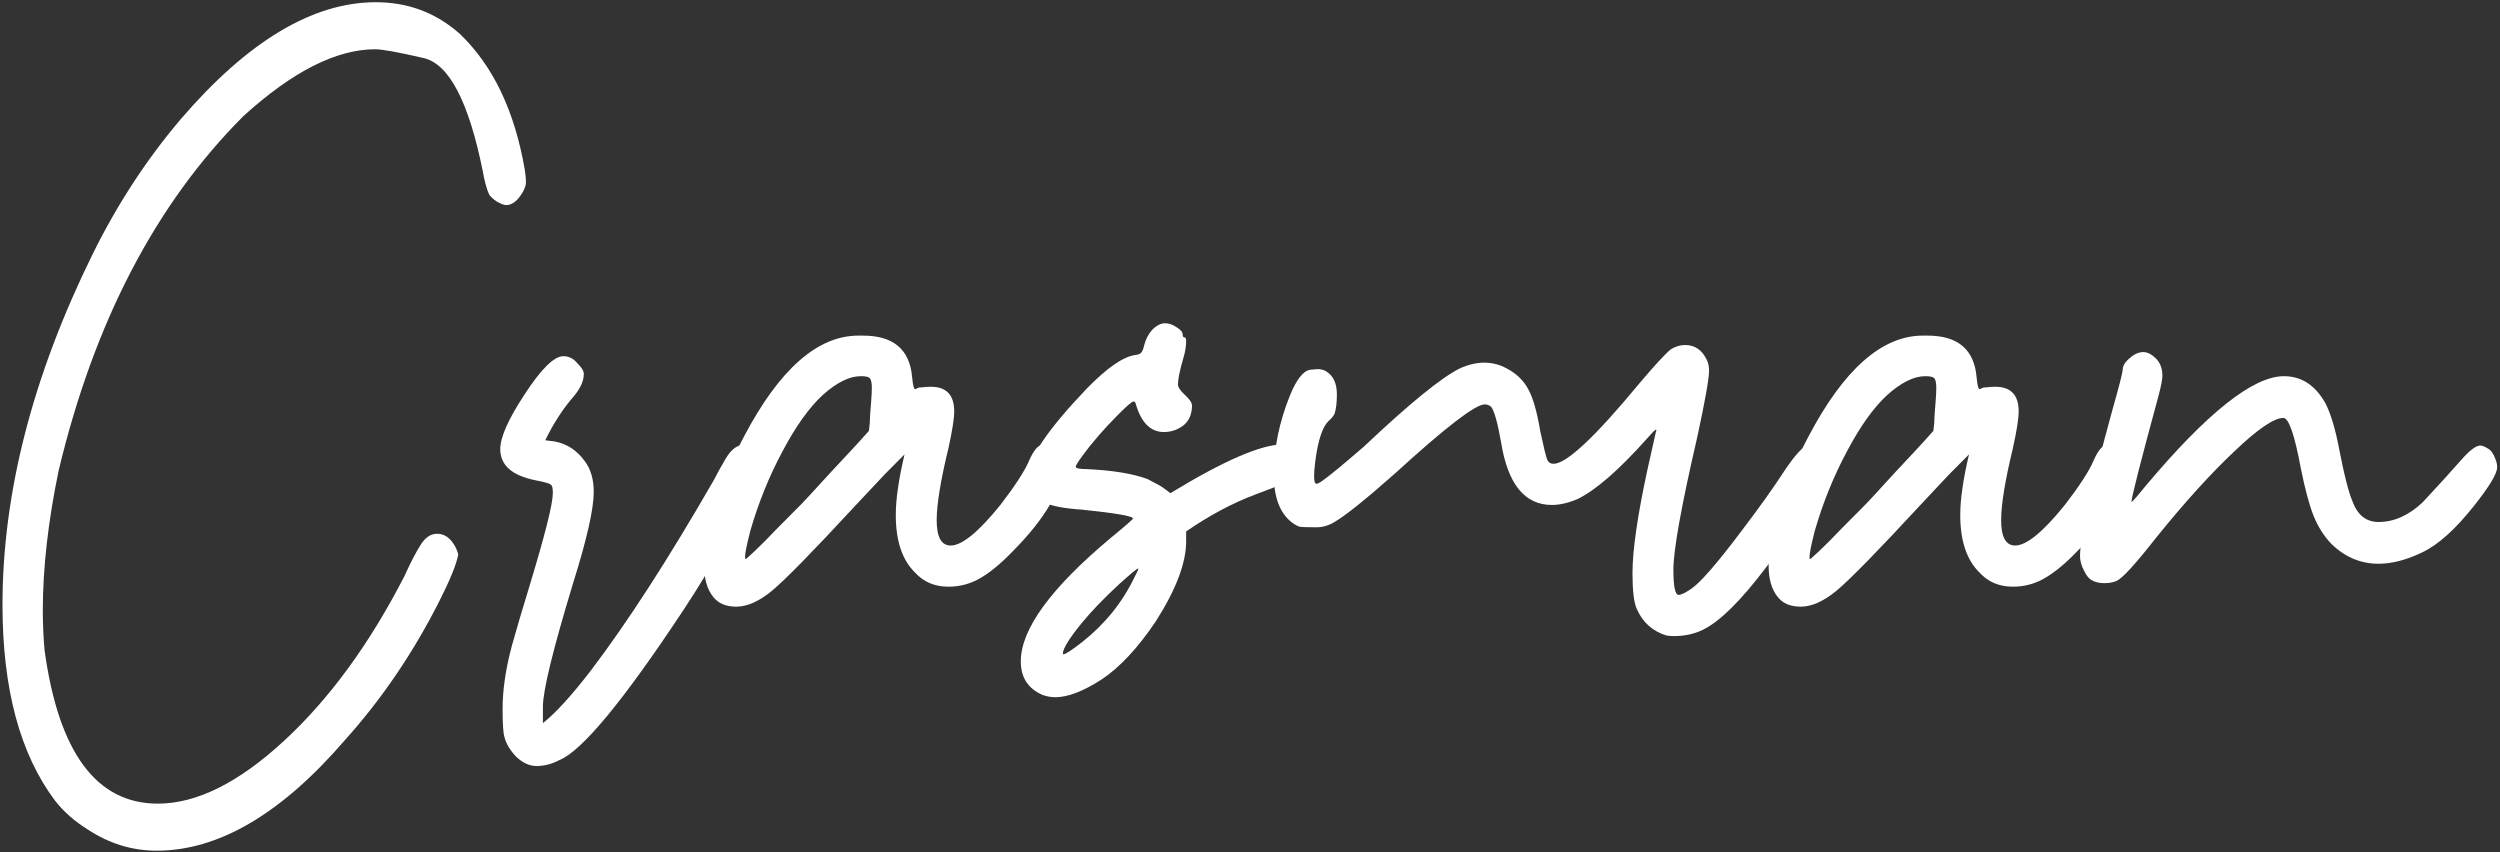 <svg width="531" height="181" viewBox="0 0 531 181" fill="none" xmlns="http://www.w3.org/2000/svg">
<rect x="0" y="0" width="531" height="181" fill="#333333" stroke="none"/>
<path d="M33.29 180.685C28.078 180.685 23.198 179.187 18.648 176.189C15.835 174.441 13.518 172.401 11.698 170.07C4.253 160.162 0.53 146.3 0.53 128.482C0.53 104.754 6.9 79.942 19.64 54.049C24.852 43.475 31.098 33.901 38.378 25.325C52.607 8.756 66.422 0.472 79.824 0.472C86.69 0.472 92.647 2.72 97.693 7.216C104.725 13.96 109.316 23.576 111.467 36.065C111.633 37.148 111.715 38.022 111.715 38.688C111.715 39.271 111.508 39.937 111.095 40.686C110.019 42.601 108.82 43.559 107.496 43.559C107.083 43.559 106.421 43.309 105.511 42.809C104.683 42.226 104.146 41.727 103.898 41.31C103.649 40.811 103.401 40.103 103.153 39.187C102.905 38.272 102.698 37.314 102.533 36.315C99.554 21.578 95.377 13.585 89.999 12.336C84.622 11.088 81.189 10.463 79.7 10.463C71.427 10.463 62.079 15.209 51.656 24.7C33.042 43.35 19.971 68.453 12.443 100.008C10.209 110.831 9.093 120.698 9.093 129.606C9.093 132.52 9.217 135.351 9.465 138.099C12.443 159.829 20.468 170.694 33.538 170.694C41.728 170.694 50.621 166.282 60.218 157.456C69.897 148.548 78.459 136.85 85.904 122.363C87.145 119.615 88.262 117.45 89.255 115.869C90.248 114.203 91.447 113.371 92.853 113.371C94.425 113.371 95.708 114.287 96.7 116.118C97.114 116.951 97.321 117.534 97.321 117.867C96.907 119.948 95.584 123.195 93.35 127.608C87.807 138.598 81.106 148.464 73.247 157.206C59.763 172.859 46.444 180.685 33.29 180.685Z" fill="white"/>
<path d="M113.949 162.702C112.46 162.702 111.012 162.035 109.606 160.703C108.282 159.288 107.455 157.873 107.124 156.457C106.876 155.625 106.752 153.668 106.752 150.587C106.752 146.508 107.413 142.012 108.737 137.1C109.564 134.102 110.805 129.898 112.46 124.486C115.769 113.579 117.423 107.002 117.423 104.754C117.423 103.921 117.341 103.38 117.175 103.13C117.01 102.88 116.596 102.672 115.934 102.506C115.355 102.339 114.611 102.173 113.701 102.006C108.737 101.007 106.255 98.801 106.255 95.387C106.255 92.889 107.951 89.059 111.343 83.897C114.9 78.402 117.672 75.655 119.657 75.655C120.815 75.655 121.808 76.154 122.635 77.153C123.545 78.069 124 78.819 124 79.401C124 80.9 123.297 82.482 121.891 84.147C119.574 86.811 117.548 89.933 115.81 93.514L117.796 93.763C120.443 94.263 122.594 95.678 124.248 98.01C125.489 99.675 126.11 101.84 126.11 104.504C126.11 108.084 124.662 114.495 121.767 123.737C117.465 137.89 115.314 146.674 115.314 150.088V153.585C117.961 151.503 121.312 147.84 125.365 142.595C133.224 132.271 141.993 118.699 151.672 101.881C152.251 100.716 153.079 99.217 154.154 97.385C155.312 95.47 156.553 94.513 157.877 94.513C158.456 94.513 159.118 94.679 159.862 95.012C161.517 95.845 162.344 96.886 162.344 98.135C162.344 98.468 162.261 98.842 162.096 99.258C156.636 110.665 151.011 120.739 145.22 129.481C132.397 148.881 123.587 159.538 118.788 161.453C117.217 162.285 115.603 162.702 113.949 162.702Z" fill="white"/>
<path d="M156.388 128.857C154.237 128.857 152.624 128.191 151.548 126.859C150.225 125.277 149.563 123.029 149.563 120.115C149.563 117.034 149.935 114.037 150.68 111.123C152.417 104.795 154.857 98.676 158.001 92.764C165.529 78.444 173.636 71.284 182.323 71.284H183.315C189.768 71.284 193.243 74.239 193.739 80.151C193.904 81.816 194.111 82.648 194.359 82.648C194.442 82.648 194.566 82.607 194.732 82.523C194.897 82.357 195.269 82.274 195.849 82.274C196.428 82.191 197.048 82.149 197.71 82.149C201.019 82.149 202.674 83.897 202.674 87.394C202.674 88.893 202.26 91.515 201.433 95.262C199.778 102.089 198.951 107.168 198.951 110.498C198.951 114.079 199.944 115.869 201.929 115.869C204.328 115.869 207.844 112.996 212.477 107.251C215.62 103.172 217.647 100.049 218.557 97.885C219.55 95.637 220.501 94.513 221.411 94.513C222.238 94.513 223.066 94.763 223.893 95.262C224.72 95.762 225.258 96.261 225.506 96.761C225.754 97.177 225.878 97.802 225.878 98.634C225.548 104.046 221.949 110.207 215.083 117.117C212.353 119.948 209.871 121.946 207.637 123.112C205.734 124.111 203.666 124.611 201.433 124.611C198.537 124.611 196.179 123.612 194.359 121.613C191.629 118.949 190.264 114.869 190.264 109.374C190.264 106.044 190.885 101.756 192.126 96.511L187.907 100.757L181.578 107.501C172.644 117.159 166.77 123.154 163.957 125.485C161.227 127.733 158.704 128.857 156.388 128.857ZM158.373 118.741C158.456 118.741 159.118 118.158 160.359 116.993C161.682 115.744 163.213 114.203 164.95 112.372C166.77 110.54 168.507 108.792 170.162 107.126C171.816 105.378 172.975 104.129 173.636 103.38C174.381 102.547 175.374 101.465 176.615 100.133C177.938 98.717 179.262 97.302 180.585 95.886C181.909 94.471 183.233 93.014 184.556 91.515C184.722 90.35 184.805 89.267 184.805 88.268C184.887 87.186 184.97 86.104 185.053 85.021C185.135 83.939 185.177 83.065 185.177 82.399C185.177 81.233 185.011 80.525 184.68 80.275C184.432 80.026 183.812 79.901 182.819 79.901C180.42 79.901 177.731 81.233 174.753 83.897C171.858 86.562 169.004 90.558 166.191 95.886C163.378 101.132 161.103 106.752 159.366 112.746C158.621 115.66 158.249 117.492 158.249 118.241C158.249 118.574 158.291 118.741 158.373 118.741Z" fill="white"/>
<path d="M224.141 148.09C223.231 148.09 222.321 147.923 221.411 147.59C218.35 146.258 216.82 143.885 216.82 140.471C216.82 133.644 223.19 124.902 235.93 114.245C239.073 111.664 240.645 110.29 240.645 110.124C240.645 109.624 237.047 109 229.849 108.25C226.044 108.001 223.397 107.501 221.908 106.752C219.508 105.253 218.309 103.38 218.309 101.132C218.309 97.468 222.487 91.266 230.842 82.523C235.144 78.111 238.577 75.738 241.142 75.405C241.803 75.322 242.217 75.155 242.382 74.905C242.631 74.656 242.837 74.156 243.003 73.407C243.334 72.075 243.913 70.951 244.74 70.035C245.65 69.119 246.56 68.661 247.47 68.661C248.297 68.661 249.125 68.952 249.952 69.535C250.779 70.035 251.193 70.534 251.193 71.034C251.193 71.45 251.317 71.658 251.565 71.658C251.813 71.658 251.937 71.908 251.937 72.408C251.937 73.573 251.731 74.822 251.317 76.154C250.572 78.735 250.2 80.567 250.2 81.649C250.2 82.232 250.696 82.981 251.689 83.897C252.682 84.813 253.178 85.562 253.178 86.145C253.178 87.977 252.558 89.392 251.317 90.391C250.076 91.307 248.711 91.765 247.222 91.765C244.409 91.765 242.424 89.809 241.266 85.895C241.183 85.479 241.017 85.271 240.769 85.271C240.438 85.271 239.322 86.228 237.419 88.144C234.441 91.141 231.917 94.055 229.849 96.886C228.939 98.135 228.484 98.884 228.484 99.134C228.484 99.467 229.229 99.633 230.718 99.633C236.261 99.883 240.604 100.591 243.747 101.756C244.327 102.089 244.947 102.422 245.609 102.755C246.353 103.088 247.346 103.754 248.587 104.754C259.921 97.843 267.904 94.388 272.536 94.388C274.605 94.388 275.928 95.678 276.507 98.259V98.884C276.507 99.883 276.094 100.716 275.266 101.382C274.522 101.964 271.668 103.172 266.704 105.003C261.823 106.835 256.901 109.458 251.937 112.871V114.994C251.937 119.574 249.787 125.235 245.485 131.979C241.679 137.641 237.832 141.762 233.944 144.343C230.056 146.841 226.788 148.09 224.141 148.09ZM225.878 138.973C226.292 138.973 227.574 138.14 229.725 136.475C234.606 132.645 238.329 128.066 240.893 122.737C241.472 121.655 241.762 121.031 241.762 120.864V120.739C241.514 120.739 240.149 121.863 237.667 124.111C234.441 127.108 231.835 129.814 229.849 132.229C227.119 135.559 225.754 137.766 225.754 138.848C225.754 138.931 225.796 138.973 225.878 138.973Z" fill="white"/>
<path d="M355.553 135.101C354.974 135.101 354.436 135.06 353.94 134.976C350.962 134.061 348.852 132.146 347.611 129.232C347.032 127.899 346.742 125.402 346.742 121.738C346.742 116.826 347.818 109.416 349.969 99.508L351.706 91.765L351.83 91.391C351.83 91.307 351.789 91.266 351.706 91.266C351.541 91.266 350.879 91.932 349.721 93.264C343.847 99.841 338.966 104.087 335.078 106.002C333.093 106.835 331.273 107.251 329.618 107.251C323.827 107.251 320.228 102.797 318.822 93.888C318.078 89.725 317.374 87.228 316.713 86.395C316.299 86.062 315.844 85.895 315.348 85.895C313.362 85.895 307.034 90.766 296.362 100.507C290.157 106.002 285.855 109.458 283.456 110.873C282.215 111.622 280.933 111.997 279.61 111.997C277.79 111.997 276.59 111.955 276.011 111.872C275.515 111.706 274.935 111.373 274.274 110.873C271.792 108.875 270.551 105.503 270.551 100.757C270.551 95.262 271.709 89.642 274.025 83.897C275.432 80.484 276.88 78.694 278.369 78.527L279.858 78.402C280.602 78.402 281.223 78.569 281.719 78.902C283.208 79.818 283.953 81.441 283.953 83.772C283.953 85.521 283.787 86.895 283.456 87.894C283.208 88.393 282.795 88.893 282.215 89.392C280.892 90.641 279.94 93.514 279.361 98.01C279.196 99.425 279.113 100.424 279.113 101.007C279.113 102.173 279.279 102.755 279.61 102.755C279.858 102.755 280.271 102.547 280.85 102.131C282.091 101.298 285.028 98.884 289.661 94.887C299.257 85.812 306.041 80.275 310.012 78.277C311.832 77.445 313.569 77.028 315.223 77.028C316.961 77.028 318.574 77.445 320.063 78.277C322.131 79.36 323.662 80.858 324.654 82.773C325.647 84.605 326.474 87.519 327.136 91.515C327.881 95.012 328.377 97.052 328.625 97.635C328.873 98.218 329.328 98.509 329.99 98.509C332.72 98.509 338.801 92.806 348.232 81.4C351.541 77.486 353.774 75.072 354.932 74.156C355.925 73.573 356.918 73.282 357.911 73.282C359.979 73.282 361.509 74.323 362.502 76.404C362.833 76.987 362.998 77.778 362.998 78.777C362.998 80.442 362.171 85.105 360.516 92.764C357.125 107.418 355.429 116.826 355.429 120.989C355.429 124.569 355.801 126.359 356.546 126.359C357.042 126.359 357.911 125.943 359.151 125.11C361.137 123.778 364.694 119.698 369.823 112.871C373.629 107.876 376.69 103.588 379.006 100.008C381.405 96.428 383.101 94.638 384.094 94.638C385.996 94.638 387.196 95.054 387.692 95.886C388.271 96.636 388.561 97.385 388.561 98.135C388.561 99.134 388.23 100.382 387.568 101.881C385.086 106.877 380.909 113.121 375.035 120.614C369.741 127.608 365.315 131.979 361.757 133.728C359.937 134.643 357.869 135.101 355.553 135.101Z" fill="white"/>
<path d="M382.48 128.857C380.33 128.857 378.716 128.191 377.641 126.859C376.317 125.277 375.656 123.029 375.656 120.115C375.656 117.034 376.028 114.037 376.772 111.123C378.51 104.795 380.95 98.676 384.094 92.764C391.622 78.444 399.729 71.284 408.415 71.284H409.408C415.861 71.284 419.335 74.239 419.832 80.151C419.997 81.816 420.204 82.648 420.452 82.648C420.535 82.648 420.659 82.607 420.824 82.523C420.99 82.357 421.362 82.274 421.941 82.274C422.52 82.191 423.141 82.149 423.803 82.149C427.112 82.149 428.766 83.897 428.766 87.394C428.766 88.893 428.353 91.515 427.525 95.262C425.871 102.089 425.043 107.168 425.043 110.498C425.043 114.079 426.036 115.869 428.022 115.869C430.421 115.869 433.937 112.996 438.569 107.251C441.713 103.172 443.74 100.049 444.65 97.885C445.642 95.637 446.594 94.513 447.504 94.513C448.331 94.513 449.158 94.763 449.986 95.262C450.813 95.762 451.351 96.261 451.599 96.761C451.847 97.177 451.971 97.802 451.971 98.634C451.64 104.046 448.042 110.207 441.175 117.117C438.445 119.948 435.963 121.946 433.73 123.112C431.827 124.111 429.759 124.611 427.525 124.611C424.63 124.611 422.272 123.612 420.452 121.613C417.722 118.949 416.357 114.869 416.357 109.374C416.357 106.044 416.978 101.756 418.219 96.511L413.999 100.757L407.671 107.501C398.736 117.159 392.863 123.154 390.05 125.485C387.32 127.733 384.797 128.857 382.48 128.857ZM384.466 118.741C384.549 118.741 385.21 118.158 386.451 116.993C387.775 115.744 389.305 114.203 391.043 112.372C392.863 110.54 394.6 108.792 396.255 107.126C397.909 105.378 399.067 104.129 399.729 103.38C400.474 102.547 401.466 101.465 402.707 100.133C404.031 98.717 405.354 97.302 406.678 95.886C408.002 94.471 409.325 93.014 410.649 91.515C410.814 90.35 410.897 89.267 410.897 88.268C410.98 87.186 411.063 86.104 411.145 85.021C411.228 83.939 411.269 83.065 411.269 82.399C411.269 81.233 411.104 80.525 410.773 80.275C410.525 80.026 409.904 79.901 408.912 79.901C406.513 79.901 403.824 81.233 400.846 83.897C397.95 86.562 395.096 90.558 392.284 95.886C389.471 101.132 387.196 106.752 385.459 112.746C384.714 115.66 384.342 117.492 384.342 118.241C384.342 118.574 384.383 118.741 384.466 118.741Z" fill="white"/>
<path d="M447.007 123.861C446.015 123.861 445.187 123.695 444.526 123.362C443.781 123.029 443.161 122.321 442.664 121.239C442.085 120.156 441.796 119.116 441.796 118.117C441.796 114.12 444.071 103.838 448.621 87.269C450.11 82.024 450.854 79.11 450.854 78.527C450.854 77.861 451.185 77.195 451.847 76.529C453.005 75.363 454.122 74.781 455.197 74.781C456.107 74.781 457.017 75.238 457.927 76.154C458.837 77.07 459.292 78.277 459.292 79.776C459.292 80.525 459.044 81.857 458.548 83.772C454.66 98.093 452.716 105.711 452.716 106.627C452.881 106.627 453.874 105.503 455.694 103.255C468.765 87.686 478.568 79.901 485.103 79.901C488.826 79.901 491.763 81.816 493.914 85.646C495.072 87.894 496.065 91.224 496.892 95.637C497.885 100.799 498.795 104.379 499.622 106.377C500.697 109.374 502.559 110.873 505.206 110.873C508.515 110.873 511.659 109.458 514.637 106.627C518.194 102.797 520.883 99.841 522.703 97.76C524.523 95.678 525.888 94.638 526.798 94.638C527.211 94.638 527.749 94.846 528.411 95.262C529.073 95.595 529.61 96.344 530.024 97.51C530.272 98.093 530.396 98.676 530.396 99.258C530.396 100.591 528.742 103.338 525.433 107.501C521.462 112.497 517.78 115.785 514.389 117.367C511.079 118.949 508.019 119.74 505.206 119.74C501.4 119.74 498.05 118.325 495.155 115.494C493.583 113.829 492.342 111.872 491.432 109.624C490.522 107.376 489.612 104.004 488.702 99.508C487.378 92.348 486.137 88.768 484.979 88.768C482.994 88.768 479.519 91.141 474.556 95.886C469.592 100.549 464.049 106.669 457.927 114.245C453.626 119.74 450.854 122.779 449.613 123.362C448.869 123.695 448 123.861 447.007 123.861Z" fill="white"/>
</svg>
